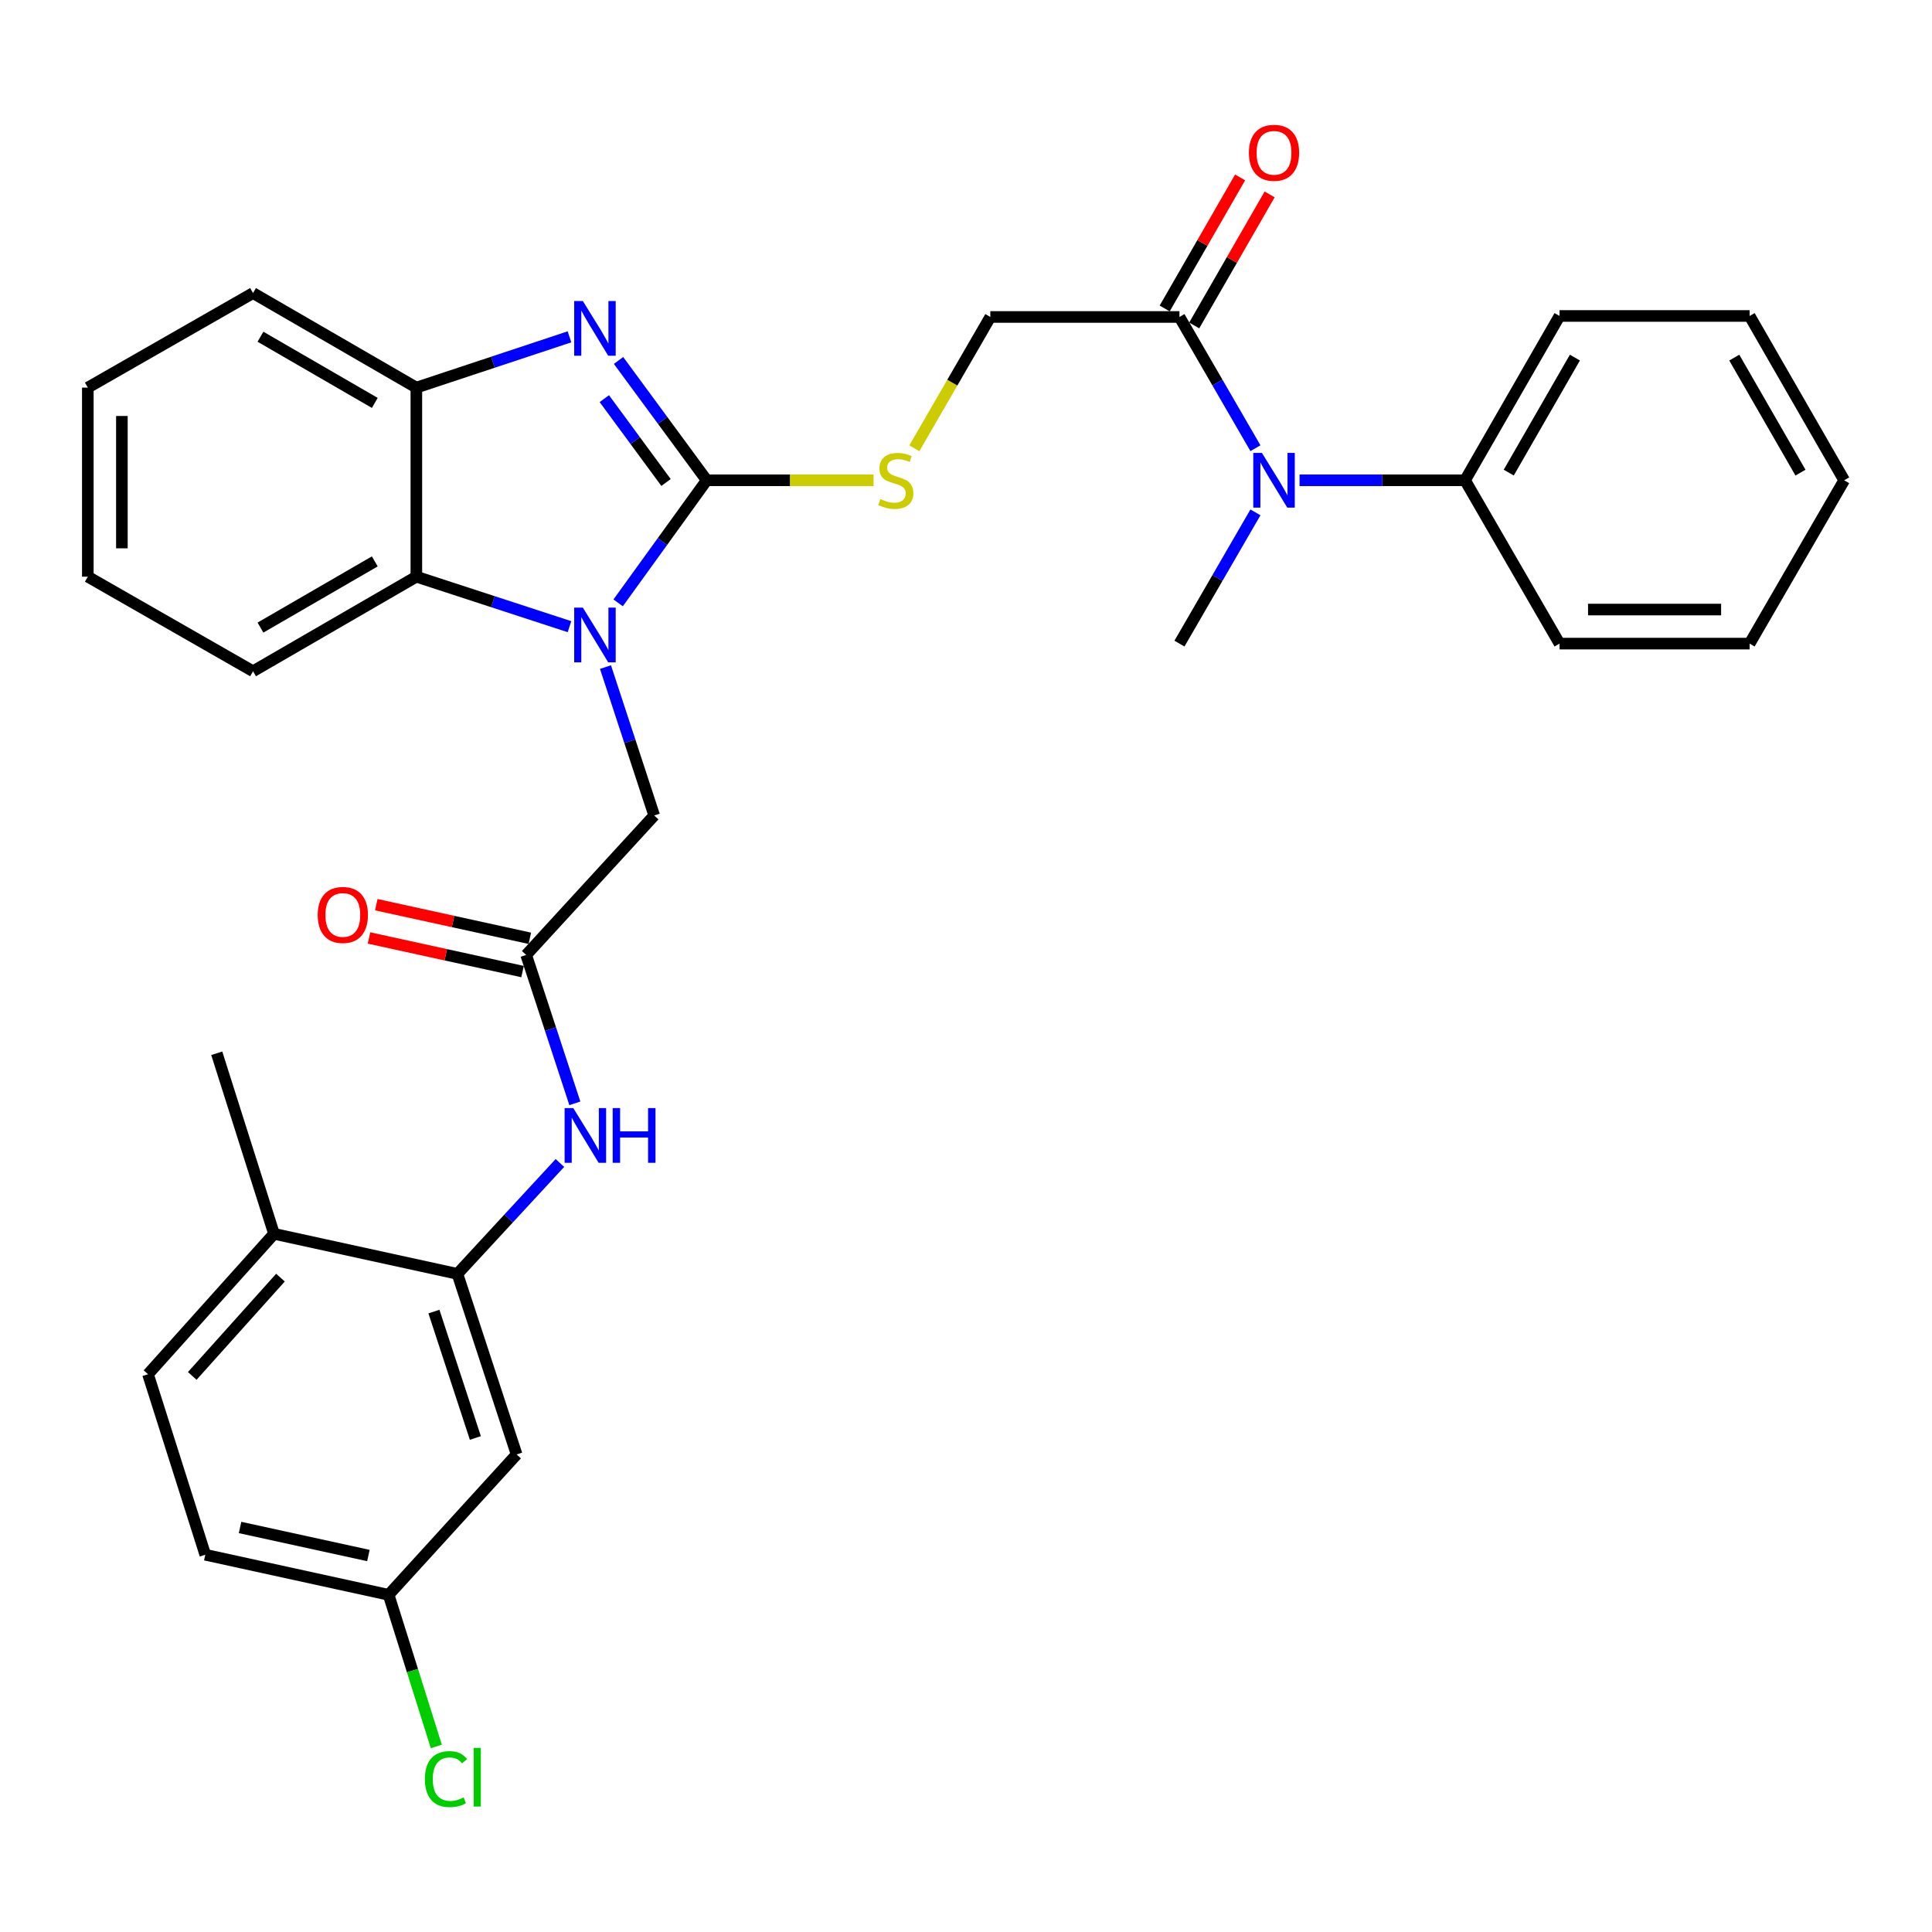 <?xml version='1.0' encoding='iso-8859-1'?>
<svg version='1.1' baseProfile='full'
              xmlns='http://www.w3.org/2000/svg'
                      xmlns:rdkit='http://www.rdkit.org/xml'
                      xmlns:xlink='http://www.w3.org/1999/xlink'
                  xml:space='preserve'
width='1000px' height='1000px' viewBox='0 0 1000 1000'>
<!-- END OF HEADER -->
<rect style='opacity:1.0;fill:#FFFFFF;stroke:none' width='1000' height='1000' x='0' y='0'> </rect>
<path class='bond-0' d='M 365.784,248.595 L 342.869,280.314' style='fill:none;fill-rule:evenodd;stroke:#000000;stroke-width:6px;stroke-linecap:butt;stroke-linejoin:miter;stroke-opacity:1' />
<path class='bond-0' d='M 342.869,280.314 L 319.955,312.033' style='fill:none;fill-rule:evenodd;stroke:#0000FF;stroke-width:6px;stroke-linecap:butt;stroke-linejoin:miter;stroke-opacity:1' />
<path class='bond-1' d='M 365.784,248.595 L 342.969,217.586' style='fill:none;fill-rule:evenodd;stroke:#000000;stroke-width:6px;stroke-linecap:butt;stroke-linejoin:miter;stroke-opacity:1' />
<path class='bond-1' d='M 342.969,217.586 L 320.155,186.577' style='fill:none;fill-rule:evenodd;stroke:#0000FF;stroke-width:6px;stroke-linecap:butt;stroke-linejoin:miter;stroke-opacity:1' />
<path class='bond-1' d='M 344.737,249.741 L 328.767,228.035' style='fill:none;fill-rule:evenodd;stroke:#000000;stroke-width:6px;stroke-linecap:butt;stroke-linejoin:miter;stroke-opacity:1' />
<path class='bond-1' d='M 328.767,228.035 L 312.797,206.329' style='fill:none;fill-rule:evenodd;stroke:#0000FF;stroke-width:6px;stroke-linecap:butt;stroke-linejoin:miter;stroke-opacity:1' />
<path class='bond-7' d='M 365.784,248.595 L 408.967,248.595' style='fill:none;fill-rule:evenodd;stroke:#000000;stroke-width:6px;stroke-linecap:butt;stroke-linejoin:miter;stroke-opacity:1' />
<path class='bond-7' d='M 408.967,248.595 L 452.151,248.595' style='fill:none;fill-rule:evenodd;stroke:#CCCC00;stroke-width:6px;stroke-linecap:butt;stroke-linejoin:miter;stroke-opacity:1' />
<path class='bond-2' d='M 294.771,324.364 L 255.137,311.429' style='fill:none;fill-rule:evenodd;stroke:#0000FF;stroke-width:6px;stroke-linecap:butt;stroke-linejoin:miter;stroke-opacity:1' />
<path class='bond-2' d='M 255.137,311.429 L 215.503,298.493' style='fill:none;fill-rule:evenodd;stroke:#000000;stroke-width:6px;stroke-linecap:butt;stroke-linejoin:miter;stroke-opacity:1' />
<path class='bond-10' d='M 313.397,345.281 L 326.004,383.686' style='fill:none;fill-rule:evenodd;stroke:#0000FF;stroke-width:6px;stroke-linecap:butt;stroke-linejoin:miter;stroke-opacity:1' />
<path class='bond-10' d='M 326.004,383.686 L 338.611,422.091' style='fill:none;fill-rule:evenodd;stroke:#000000;stroke-width:6px;stroke-linecap:butt;stroke-linejoin:miter;stroke-opacity:1' />
<path class='bond-3' d='M 294.767,174.346 L 255.135,187.486' style='fill:none;fill-rule:evenodd;stroke:#0000FF;stroke-width:6px;stroke-linecap:butt;stroke-linejoin:miter;stroke-opacity:1' />
<path class='bond-3' d='M 255.135,187.486 L 215.503,200.627' style='fill:none;fill-rule:evenodd;stroke:#000000;stroke-width:6px;stroke-linecap:butt;stroke-linejoin:miter;stroke-opacity:1' />
<path class='bond-21' d='M 215.503,298.493 L 130.968,347.441' style='fill:none;fill-rule:evenodd;stroke:#000000;stroke-width:6px;stroke-linecap:butt;stroke-linejoin:miter;stroke-opacity:1' />
<path class='bond-21' d='M 193.987,290.577 L 134.813,324.84' style='fill:none;fill-rule:evenodd;stroke:#000000;stroke-width:6px;stroke-linecap:butt;stroke-linejoin:miter;stroke-opacity:1' />
<path class='bond-32' d='M 215.503,298.493 L 215.503,200.627' style='fill:none;fill-rule:evenodd;stroke:#000000;stroke-width:6px;stroke-linecap:butt;stroke-linejoin:miter;stroke-opacity:1' />
<path class='bond-22' d='M 215.503,200.627 L 130.968,151.689' style='fill:none;fill-rule:evenodd;stroke:#000000;stroke-width:6px;stroke-linecap:butt;stroke-linejoin:miter;stroke-opacity:1' />
<path class='bond-22' d='M 193.989,208.546 L 134.815,174.289' style='fill:none;fill-rule:evenodd;stroke:#000000;stroke-width:6px;stroke-linecap:butt;stroke-linejoin:miter;stroke-opacity:1' />
<path class='bond-4' d='M 236.759,659.355 L 263.282,630.658' style='fill:none;fill-rule:evenodd;stroke:#000000;stroke-width:6px;stroke-linecap:butt;stroke-linejoin:miter;stroke-opacity:1' />
<path class='bond-4' d='M 263.282,630.658 L 289.806,601.961' style='fill:none;fill-rule:evenodd;stroke:#0000FF;stroke-width:6px;stroke-linecap:butt;stroke-linejoin:miter;stroke-opacity:1' />
<path class='bond-11' d='M 236.759,659.355 L 267.399,752.823' style='fill:none;fill-rule:evenodd;stroke:#000000;stroke-width:6px;stroke-linecap:butt;stroke-linejoin:miter;stroke-opacity:1' />
<path class='bond-11' d='M 224.6,678.868 L 246.048,744.295' style='fill:none;fill-rule:evenodd;stroke:#000000;stroke-width:6px;stroke-linecap:butt;stroke-linejoin:miter;stroke-opacity:1' />
<path class='bond-13' d='M 236.759,659.355 L 141.831,638.618' style='fill:none;fill-rule:evenodd;stroke:#000000;stroke-width:6px;stroke-linecap:butt;stroke-linejoin:miter;stroke-opacity:1' />
<path class='bond-5' d='M 272.355,494.273 L 338.611,422.091' style='fill:none;fill-rule:evenodd;stroke:#000000;stroke-width:6px;stroke-linecap:butt;stroke-linejoin:miter;stroke-opacity:1' />
<path class='bond-8' d='M 272.355,494.273 L 284.946,532.679' style='fill:none;fill-rule:evenodd;stroke:#000000;stroke-width:6px;stroke-linecap:butt;stroke-linejoin:miter;stroke-opacity:1' />
<path class='bond-8' d='M 284.946,532.679 L 297.537,571.084' style='fill:none;fill-rule:evenodd;stroke:#0000FF;stroke-width:6px;stroke-linecap:butt;stroke-linejoin:miter;stroke-opacity:1' />
<path class='bond-15' d='M 274.24,485.662 L 234.501,476.962' style='fill:none;fill-rule:evenodd;stroke:#000000;stroke-width:6px;stroke-linecap:butt;stroke-linejoin:miter;stroke-opacity:1' />
<path class='bond-15' d='M 234.501,476.962 L 194.762,468.263' style='fill:none;fill-rule:evenodd;stroke:#FF0000;stroke-width:6px;stroke-linecap:butt;stroke-linejoin:miter;stroke-opacity:1' />
<path class='bond-15' d='M 270.47,502.885 L 230.73,494.186' style='fill:none;fill-rule:evenodd;stroke:#000000;stroke-width:6px;stroke-linecap:butt;stroke-linejoin:miter;stroke-opacity:1' />
<path class='bond-15' d='M 230.73,494.186 L 190.991,485.487' style='fill:none;fill-rule:evenodd;stroke:#FF0000;stroke-width:6px;stroke-linecap:butt;stroke-linejoin:miter;stroke-opacity:1' />
<path class='bond-6' d='M 610.482,164.061 L 512.587,164.061' style='fill:none;fill-rule:evenodd;stroke:#000000;stroke-width:6px;stroke-linecap:butt;stroke-linejoin:miter;stroke-opacity:1' />
<path class='bond-9' d='M 610.482,164.061 L 630.15,198.027' style='fill:none;fill-rule:evenodd;stroke:#000000;stroke-width:6px;stroke-linecap:butt;stroke-linejoin:miter;stroke-opacity:1' />
<path class='bond-9' d='M 630.15,198.027 L 649.817,231.993' style='fill:none;fill-rule:evenodd;stroke:#0000FF;stroke-width:6px;stroke-linecap:butt;stroke-linejoin:miter;stroke-opacity:1' />
<path class='bond-14' d='M 618.123,168.458 L 637.644,134.538' style='fill:none;fill-rule:evenodd;stroke:#000000;stroke-width:6px;stroke-linecap:butt;stroke-linejoin:miter;stroke-opacity:1' />
<path class='bond-14' d='M 637.644,134.538 L 657.165,100.618' style='fill:none;fill-rule:evenodd;stroke:#FF0000;stroke-width:6px;stroke-linecap:butt;stroke-linejoin:miter;stroke-opacity:1' />
<path class='bond-14' d='M 602.841,159.664 L 622.362,125.744' style='fill:none;fill-rule:evenodd;stroke:#000000;stroke-width:6px;stroke-linecap:butt;stroke-linejoin:miter;stroke-opacity:1' />
<path class='bond-14' d='M 622.362,125.744 L 641.883,91.824' style='fill:none;fill-rule:evenodd;stroke:#FF0000;stroke-width:6px;stroke-linecap:butt;stroke-linejoin:miter;stroke-opacity:1' />
<path class='bond-12' d='M 473.261,232.034 L 492.924,198.047' style='fill:none;fill-rule:evenodd;stroke:#CCCC00;stroke-width:6px;stroke-linecap:butt;stroke-linejoin:miter;stroke-opacity:1' />
<path class='bond-12' d='M 492.924,198.047 L 512.587,164.061' style='fill:none;fill-rule:evenodd;stroke:#000000;stroke-width:6px;stroke-linecap:butt;stroke-linejoin:miter;stroke-opacity:1' />
<path class='bond-16' d='M 672.642,248.595 L 715.473,248.595' style='fill:none;fill-rule:evenodd;stroke:#0000FF;stroke-width:6px;stroke-linecap:butt;stroke-linejoin:miter;stroke-opacity:1' />
<path class='bond-16' d='M 715.473,248.595 L 758.305,248.595' style='fill:none;fill-rule:evenodd;stroke:#000000;stroke-width:6px;stroke-linecap:butt;stroke-linejoin:miter;stroke-opacity:1' />
<path class='bond-23' d='M 649.817,265.197 L 630.15,299.163' style='fill:none;fill-rule:evenodd;stroke:#0000FF;stroke-width:6px;stroke-linecap:butt;stroke-linejoin:miter;stroke-opacity:1' />
<path class='bond-23' d='M 630.15,299.163 L 610.482,333.129' style='fill:none;fill-rule:evenodd;stroke:#000000;stroke-width:6px;stroke-linecap:butt;stroke-linejoin:miter;stroke-opacity:1' />
<path class='bond-18' d='M 267.399,752.823 L 201.152,825.475' style='fill:none;fill-rule:evenodd;stroke:#000000;stroke-width:6px;stroke-linecap:butt;stroke-linejoin:miter;stroke-opacity:1' />
<path class='bond-17' d='M 141.831,638.618 L 76.604,711.3' style='fill:none;fill-rule:evenodd;stroke:#000000;stroke-width:6px;stroke-linecap:butt;stroke-linejoin:miter;stroke-opacity:1' />
<path class='bond-17' d='M 145.17,661.297 L 99.51,712.174' style='fill:none;fill-rule:evenodd;stroke:#000000;stroke-width:6px;stroke-linecap:butt;stroke-linejoin:miter;stroke-opacity:1' />
<path class='bond-24' d='M 141.831,638.618 L 112.191,545.18' style='fill:none;fill-rule:evenodd;stroke:#000000;stroke-width:6px;stroke-linecap:butt;stroke-linejoin:miter;stroke-opacity:1' />
<path class='bond-25' d='M 758.305,248.595 L 807.213,163.542' style='fill:none;fill-rule:evenodd;stroke:#000000;stroke-width:6px;stroke-linecap:butt;stroke-linejoin:miter;stroke-opacity:1' />
<path class='bond-25' d='M 780.926,244.626 L 815.162,185.089' style='fill:none;fill-rule:evenodd;stroke:#000000;stroke-width:6px;stroke-linecap:butt;stroke-linejoin:miter;stroke-opacity:1' />
<path class='bond-26' d='M 758.305,248.595 L 807.213,333.129' style='fill:none;fill-rule:evenodd;stroke:#000000;stroke-width:6px;stroke-linecap:butt;stroke-linejoin:miter;stroke-opacity:1' />
<path class='bond-19' d='M 76.604,711.3 L 106.255,804.729' style='fill:none;fill-rule:evenodd;stroke:#000000;stroke-width:6px;stroke-linecap:butt;stroke-linejoin:miter;stroke-opacity:1' />
<path class='bond-20' d='M 201.152,825.475 L 213.492,864.712' style='fill:none;fill-rule:evenodd;stroke:#000000;stroke-width:6px;stroke-linecap:butt;stroke-linejoin:miter;stroke-opacity:1' />
<path class='bond-20' d='M 213.492,864.712 L 225.831,903.949' style='fill:none;fill-rule:evenodd;stroke:#00CC00;stroke-width:6px;stroke-linecap:butt;stroke-linejoin:miter;stroke-opacity:1' />
<path class='bond-35' d='M 201.152,825.475 L 106.255,804.729' style='fill:none;fill-rule:evenodd;stroke:#000000;stroke-width:6px;stroke-linecap:butt;stroke-linejoin:miter;stroke-opacity:1' />
<path class='bond-35' d='M 190.683,805.138 L 124.255,790.616' style='fill:none;fill-rule:evenodd;stroke:#000000;stroke-width:6px;stroke-linecap:butt;stroke-linejoin:miter;stroke-opacity:1' />
<path class='bond-27' d='M 130.968,347.441 L 45.455,298.493' style='fill:none;fill-rule:evenodd;stroke:#000000;stroke-width:6px;stroke-linecap:butt;stroke-linejoin:miter;stroke-opacity:1' />
<path class='bond-28' d='M 130.968,151.689 L 45.455,200.627' style='fill:none;fill-rule:evenodd;stroke:#000000;stroke-width:6px;stroke-linecap:butt;stroke-linejoin:miter;stroke-opacity:1' />
<path class='bond-30' d='M 807.213,163.542 L 905.598,163.542' style='fill:none;fill-rule:evenodd;stroke:#000000;stroke-width:6px;stroke-linecap:butt;stroke-linejoin:miter;stroke-opacity:1' />
<path class='bond-29' d='M 807.213,333.129 L 905.598,333.129' style='fill:none;fill-rule:evenodd;stroke:#000000;stroke-width:6px;stroke-linecap:butt;stroke-linejoin:miter;stroke-opacity:1' />
<path class='bond-29' d='M 821.971,315.498 L 890.84,315.498' style='fill:none;fill-rule:evenodd;stroke:#000000;stroke-width:6px;stroke-linecap:butt;stroke-linejoin:miter;stroke-opacity:1' />
<path class='bond-33' d='M 45.455,298.493 L 45.455,200.627' style='fill:none;fill-rule:evenodd;stroke:#000000;stroke-width:6px;stroke-linecap:butt;stroke-linejoin:miter;stroke-opacity:1' />
<path class='bond-33' d='M 63.086,283.813 L 63.086,215.307' style='fill:none;fill-rule:evenodd;stroke:#000000;stroke-width:6px;stroke-linecap:butt;stroke-linejoin:miter;stroke-opacity:1' />
<path class='bond-31' d='M 905.598,333.129 L 954.545,248.595' style='fill:none;fill-rule:evenodd;stroke:#000000;stroke-width:6px;stroke-linecap:butt;stroke-linejoin:miter;stroke-opacity:1' />
<path class='bond-34' d='M 905.598,163.542 L 954.545,248.595' style='fill:none;fill-rule:evenodd;stroke:#000000;stroke-width:6px;stroke-linecap:butt;stroke-linejoin:miter;stroke-opacity:1' />
<path class='bond-34' d='M 897.658,185.094 L 931.922,244.632' style='fill:none;fill-rule:evenodd;stroke:#000000;stroke-width:6px;stroke-linecap:butt;stroke-linejoin:miter;stroke-opacity:1' />
<path  class='atom-1' d='M 301.682 314.503
L 310.962 329.503
Q 311.882 330.983, 313.362 333.663
Q 314.842 336.343, 314.922 336.503
L 314.922 314.503
L 318.682 314.503
L 318.682 342.823
L 314.802 342.823
L 304.842 326.423
Q 303.682 324.503, 302.442 322.303
Q 301.242 320.103, 300.882 319.423
L 300.882 342.823
L 297.202 342.823
L 297.202 314.503
L 301.682 314.503
' fill='#0000FF'/>
<path  class='atom-2' d='M 301.682 155.817
L 310.962 170.817
Q 311.882 172.297, 313.362 174.977
Q 314.842 177.657, 314.922 177.817
L 314.922 155.817
L 318.682 155.817
L 318.682 184.137
L 314.802 184.137
L 304.842 167.737
Q 303.682 165.817, 302.442 163.617
Q 301.242 161.417, 300.882 160.737
L 300.882 184.137
L 297.202 184.137
L 297.202 155.817
L 301.682 155.817
' fill='#0000FF'/>
<path  class='atom-8' d='M 455.679 258.315
Q 455.999 258.435, 457.319 258.995
Q 458.639 259.555, 460.079 259.915
Q 461.559 260.235, 462.999 260.235
Q 465.679 260.235, 467.239 258.955
Q 468.799 257.635, 468.799 255.355
Q 468.799 253.795, 467.999 252.835
Q 467.239 251.875, 466.039 251.355
Q 464.839 250.835, 462.839 250.235
Q 460.319 249.475, 458.799 248.755
Q 457.319 248.035, 456.239 246.515
Q 455.199 244.995, 455.199 242.435
Q 455.199 238.875, 457.599 236.675
Q 460.039 234.475, 464.839 234.475
Q 468.119 234.475, 471.839 236.035
L 470.919 239.115
Q 467.519 237.715, 464.959 237.715
Q 462.199 237.715, 460.679 238.875
Q 459.159 239.995, 459.199 241.955
Q 459.199 243.475, 459.959 244.395
Q 460.759 245.315, 461.879 245.835
Q 463.039 246.355, 464.959 246.955
Q 467.519 247.755, 469.039 248.555
Q 470.559 249.355, 471.639 250.995
Q 472.759 252.595, 472.759 255.355
Q 472.759 259.275, 470.119 261.395
Q 467.519 263.475, 463.159 263.475
Q 460.639 263.475, 458.719 262.915
Q 456.839 262.395, 454.599 261.475
L 455.679 258.315
' fill='#CCCC00'/>
<path  class='atom-9' d='M 296.725 573.542
L 306.005 588.542
Q 306.925 590.022, 308.405 592.702
Q 309.885 595.382, 309.965 595.542
L 309.965 573.542
L 313.725 573.542
L 313.725 601.862
L 309.845 601.862
L 299.885 585.462
Q 298.725 583.542, 297.485 581.342
Q 296.285 579.142, 295.925 578.462
L 295.925 601.862
L 292.245 601.862
L 292.245 573.542
L 296.725 573.542
' fill='#0000FF'/>
<path  class='atom-9' d='M 317.125 573.542
L 320.965 573.542
L 320.965 585.582
L 335.445 585.582
L 335.445 573.542
L 339.285 573.542
L 339.285 601.862
L 335.445 601.862
L 335.445 588.782
L 320.965 588.782
L 320.965 601.862
L 317.125 601.862
L 317.125 573.542
' fill='#0000FF'/>
<path  class='atom-10' d='M 653.17 234.435
L 662.45 249.435
Q 663.37 250.915, 664.85 253.595
Q 666.33 256.275, 666.41 256.435
L 666.41 234.435
L 670.17 234.435
L 670.17 262.755
L 666.29 262.755
L 656.33 246.355
Q 655.17 244.435, 653.93 242.235
Q 652.73 240.035, 652.37 239.355
L 652.37 262.755
L 648.69 262.755
L 648.69 234.435
L 653.17 234.435
' fill='#0000FF'/>
<path  class='atom-15' d='M 646.43 79.088
Q 646.43 72.288, 649.79 68.488
Q 653.15 64.688, 659.43 64.688
Q 665.71 64.688, 669.07 68.488
Q 672.43 72.288, 672.43 79.088
Q 672.43 85.968, 669.03 89.888
Q 665.63 93.768, 659.43 93.768
Q 653.19 93.768, 649.79 89.888
Q 646.43 86.008, 646.43 79.088
M 659.43 90.568
Q 663.75 90.568, 666.07 87.688
Q 668.43 84.768, 668.43 79.088
Q 668.43 73.528, 666.07 70.728
Q 663.75 67.888, 659.43 67.888
Q 655.11 67.888, 652.75 70.688
Q 650.43 73.488, 650.43 79.088
Q 650.43 84.808, 652.75 87.688
Q 655.11 90.568, 659.43 90.568
' fill='#FF0000'/>
<path  class='atom-16' d='M 164.447 473.577
Q 164.447 466.777, 167.807 462.977
Q 171.167 459.177, 177.447 459.177
Q 183.727 459.177, 187.087 462.977
Q 190.447 466.777, 190.447 473.577
Q 190.447 480.457, 187.047 484.377
Q 183.647 488.257, 177.447 488.257
Q 171.207 488.257, 167.807 484.377
Q 164.447 480.497, 164.447 473.577
M 177.447 485.057
Q 181.767 485.057, 184.087 482.177
Q 186.447 479.257, 186.447 473.577
Q 186.447 468.017, 184.087 465.217
Q 181.767 462.377, 177.447 462.377
Q 173.127 462.377, 170.767 465.177
Q 168.447 467.977, 168.447 473.577
Q 168.447 479.297, 170.767 482.177
Q 173.127 485.057, 177.447 485.057
' fill='#FF0000'/>
<path  class='atom-21' d='M 219.922 920.863
Q 219.922 913.823, 223.202 910.143
Q 226.522 906.423, 232.802 906.423
Q 238.642 906.423, 241.762 910.543
L 239.122 912.703
Q 236.842 909.703, 232.802 909.703
Q 228.522 909.703, 226.242 912.583
Q 224.002 915.423, 224.002 920.863
Q 224.002 926.463, 226.322 929.343
Q 228.682 932.223, 233.242 932.223
Q 236.362 932.223, 240.002 930.343
L 241.122 933.343
Q 239.642 934.303, 237.402 934.863
Q 235.162 935.423, 232.682 935.423
Q 226.522 935.423, 223.202 931.663
Q 219.922 927.903, 219.922 920.863
' fill='#00CC00'/>
<path  class='atom-21' d='M 245.202 904.703
L 248.882 904.703
L 248.882 935.063
L 245.202 935.063
L 245.202 904.703
' fill='#00CC00'/>
</svg>

